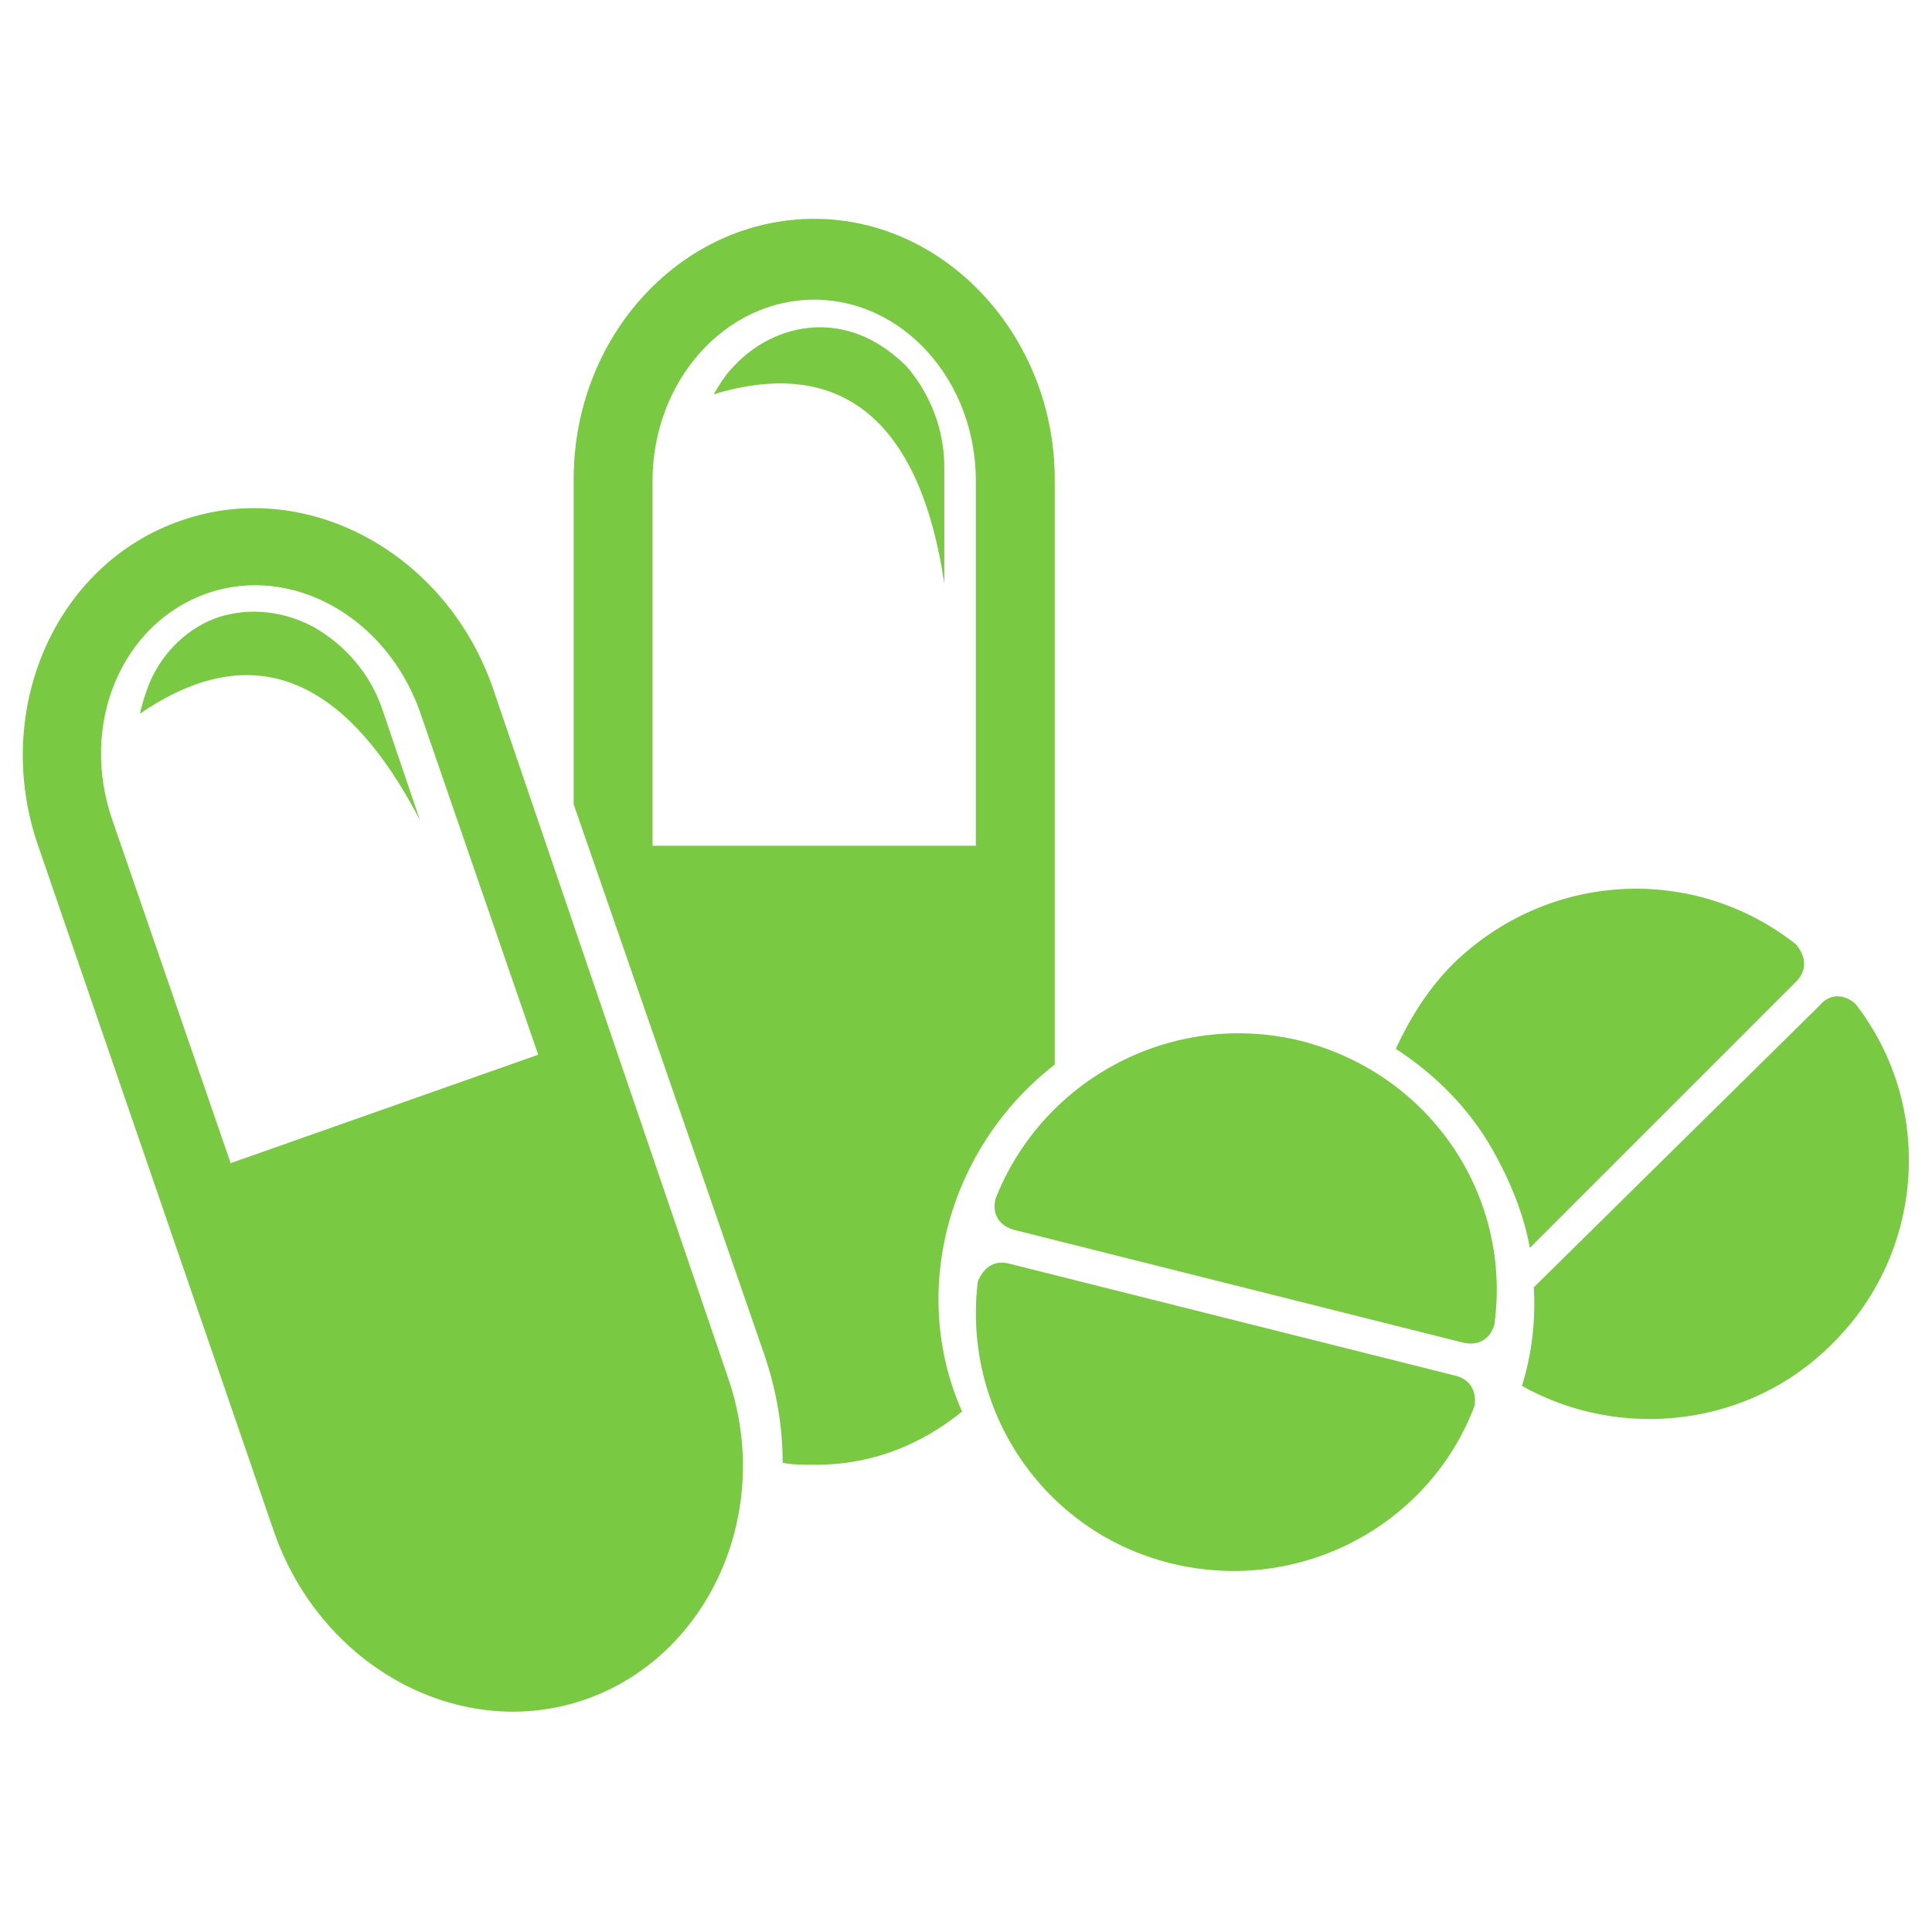 <?xml version="1.0" encoding="utf-8"?>
<!-- Generator: Adobe Illustrator 21.1.0, SVG Export Plug-In . SVG Version: 6.00 Build 0)  -->
<svg version="1.1" id="Layer_1" xmlns="http://www.w3.org/2000/svg" xmlns:xlink="http://www.w3.org/1999/xlink" x="0px" y="0px"
	 viewBox="0 0 98 98" style="enable-background:new 0 0 98 98;" xml:space="preserve">
<style type="text/css">
	.st0{fill:#7AC943;}
</style>
<g id="Layer_9">
	<path class="st0" d="M66,52.8c-6.5-1.6-13.1,1.9-15.5,8c-0.2,0.8,0.2,1.4,1,1.6l22.7,5.7c0.8,0.2,1.4-0.2,1.6-0.9
		C76.7,60.7,72.6,54.5,66,52.8z"/>
</g>
<g id="Layer_8">
	<path class="st0" d="M73.9,69.8l-22.7-5.7c-0.8-0.2-1.3,0.2-1.6,0.9c-0.8,6.5,3.3,12.7,9.8,14.3c6.5,1.6,13.1-1.9,15.4-8
		C74.9,70.6,74.6,70,73.9,69.8z"/>
</g>
<g id="Layer_7">
	<path class="st0" d="M25,34.9c-2.4-6.9-9.5-10.7-15.8-8.5C2.8,28.6-0.4,36,1.9,42.8l12,34.9c2.4,6.9,9.5,10.7,15.8,8.5
		c6.3-2.2,9.6-9.6,7.2-16.4L25,34.9z M10.5,30.1c4.3-1.5,9.1,1.2,10.8,6l6,17.4L11.7,59l-6-17.4C4,36.7,6.2,31.6,10.5,30.1z"/>
</g>
<g id="Layer_6">
	<path class="st0" d="M21.3,41.6L19.4,36c-0.6-1.8-1.9-3.3-3.5-4.2c-1.5-0.8-3.2-1-4.8-0.5c-1.5,0.5-2.8,1.7-3.5,3.3
		c-0.2,0.5-0.4,1.1-0.5,1.6C12.8,32.3,17.5,34.3,21.3,41.6z"/>
</g>
<g id="Layer_5">
	<path class="st0" d="M41.6,16.6c-1.6,0-3.2,0.7-4.4,2c-0.4,0.4-0.7,0.9-1,1.4c6.6-2,10.5,1.5,11.7,9.6v-5.9c0-1.9-0.7-3.7-1.9-5.1
		C44.7,17.3,43.2,16.6,41.6,16.6z"/>
</g>
<g id="Layer_4">
	<path class="st0" d="M94.1,50.9c-0.6-0.5-1.3-0.5-1.8,0.1L77.8,65.3c0.1,1.7-0.1,3.4-0.6,5c5,2.8,11.5,2.1,15.7-2.1
		C97.7,63.5,98.1,56,94.1,50.9z"/>
</g>
<g id="Layer_3">
	<path class="st0" d="M75.7,58.3c0.9,1.6,1.6,3.3,1.9,5l13.5-13.5c0.6-0.6,0.5-1.3,0-1.9c-5.2-4.1-12.6-3.7-17.4,1
		c-1.3,1.3-2.2,2.8-2.9,4.3C72.8,54.5,74.5,56.2,75.7,58.3z"/>
</g>
<g id="Layer_2">
	<path class="st0" d="M53.5,54l0-29.7c0-7.2-5.5-13.2-12.2-13.2c-6.7,0-12.2,5.9-12.2,13.2v16.5l9.7,28c0.6,1.8,0.9,3.6,0.9,5.4
		c0.5,0.1,1.1,0.1,1.7,0.1c2.8,0,5.3-1,7.4-2.7C46.1,65.5,48.1,58.2,53.5,54z M33.1,42.8V24.4c0-5.1,3.7-9.2,8.2-9.2
		c4.5,0,8.2,4.1,8.2,9.2v18.5H33.1z"/>
</g>
</svg>

